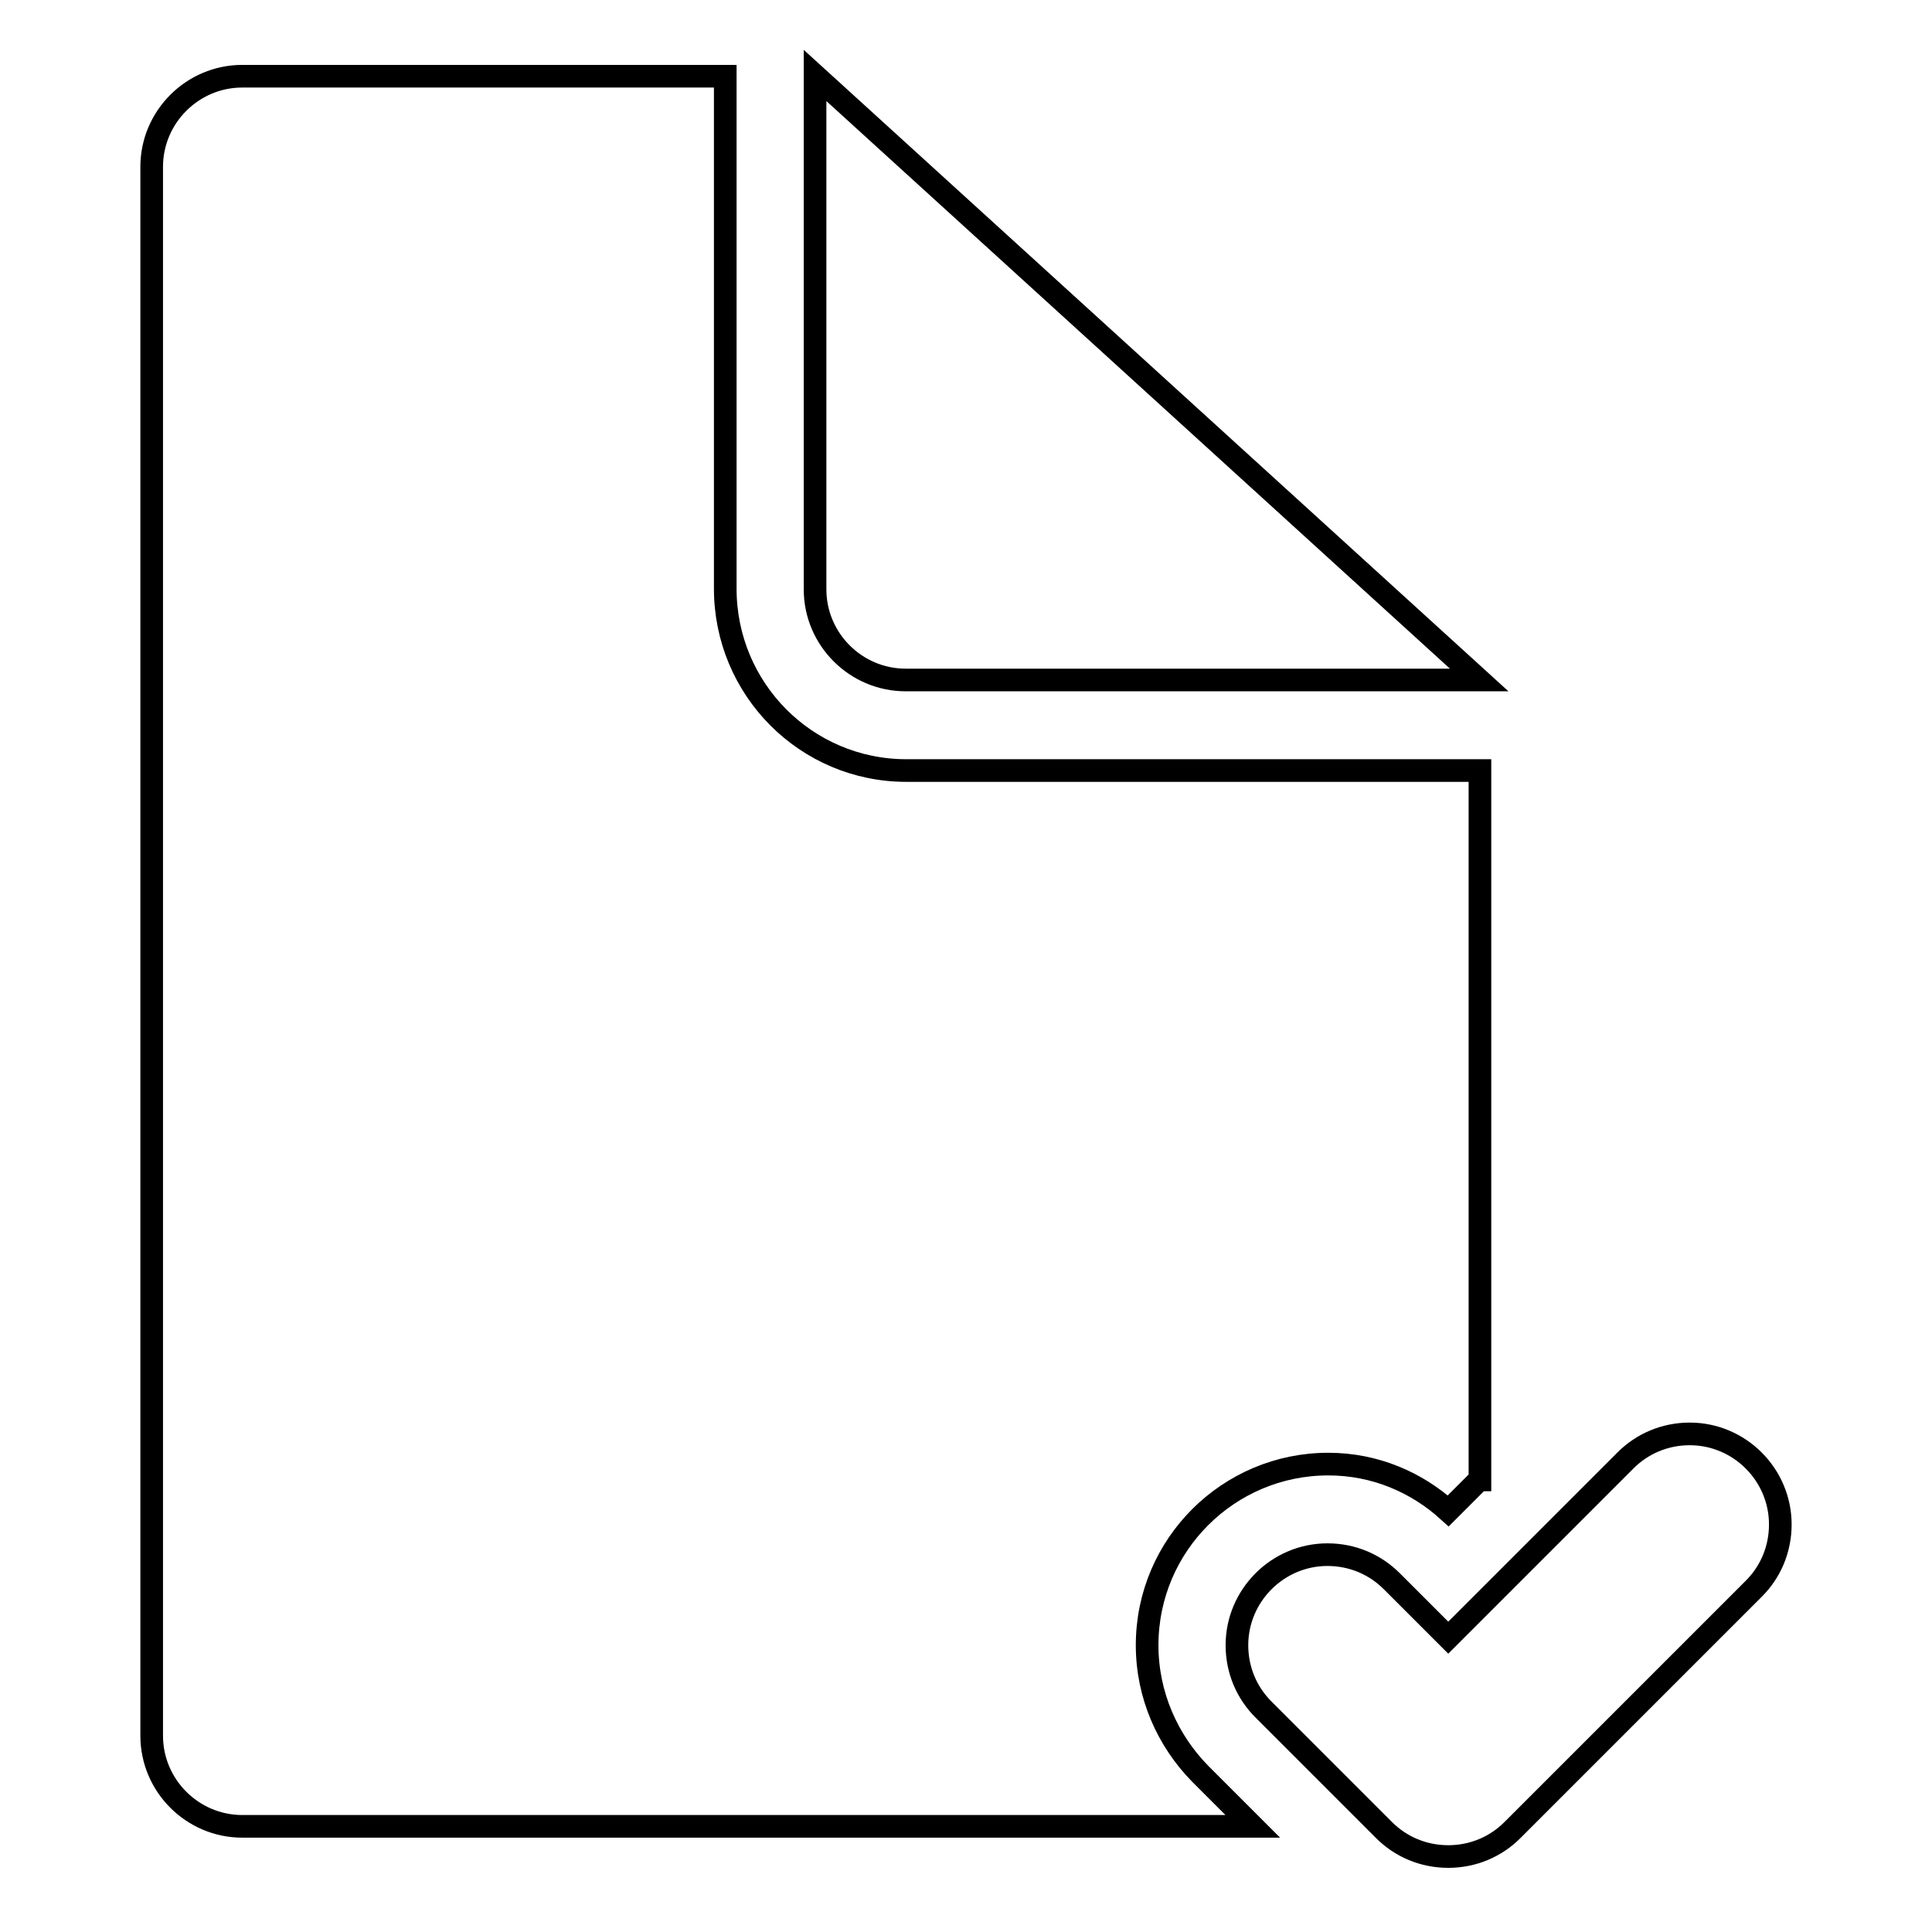 <?xml version="1.0" encoding="utf-8"?>
<!-- Svg Vector Icons : http://www.onlinewebfonts.com/icon -->
<!DOCTYPE svg PUBLIC "-//W3C//DTD SVG 1.1//EN" "http://www.w3.org/Graphics/SVG/1.1/DTD/svg11.dtd">
<svg version="1.1" xmlns="http://www.w3.org/2000/svg" xmlns:xlink="http://www.w3.org/1999/xlink" x="0px" y="0px" viewBox="0 0 256 256" enable-background="new 0 0 256 256" xml:space="preserve">
<g><g><path stroke-width="3" fill-opacity="0" stroke="#000000"  d="M232.4,210.5l-32,32c-2.2,2.2-5.2,3.5-8.5,3.5c-3.3,0-6.3-1.3-8.5-3.5l-16-16c-2.2-2.2-3.5-5.2-3.5-8.5c0-6.6,5.4-12,12-12c3.3,0,6.3,1.3,8.5,3.5l7.5,7.5l23.5-23.5l0,0c2.2-2.2,5.2-3.5,8.5-3.5c6.6,0,12,5.4,12,12C235.9,205.3,234.6,208.3,232.4,210.5z M196,196.1l-4.1,4.1c-4.2-3.8-9.7-6.2-15.9-6.2c-13.2,0-24,10.7-24,24c0,6.6,2.7,12.6,7,17l0,0l7,7l0,0h-42l0,0H32.1c-6.6,0-12-5.4-12-12V22.1c0-6.6,5.4-12,12-12h28h36v43.9v24c0,13.3,10.7,24.1,24,24.1h24h52V174l0,0V196.1L196,196.1z M120,90.1c-6.6,0-12-5.4-12-12v-24V10L196,90.1h-52H120L120,90.1z"/></g></g>
</svg>